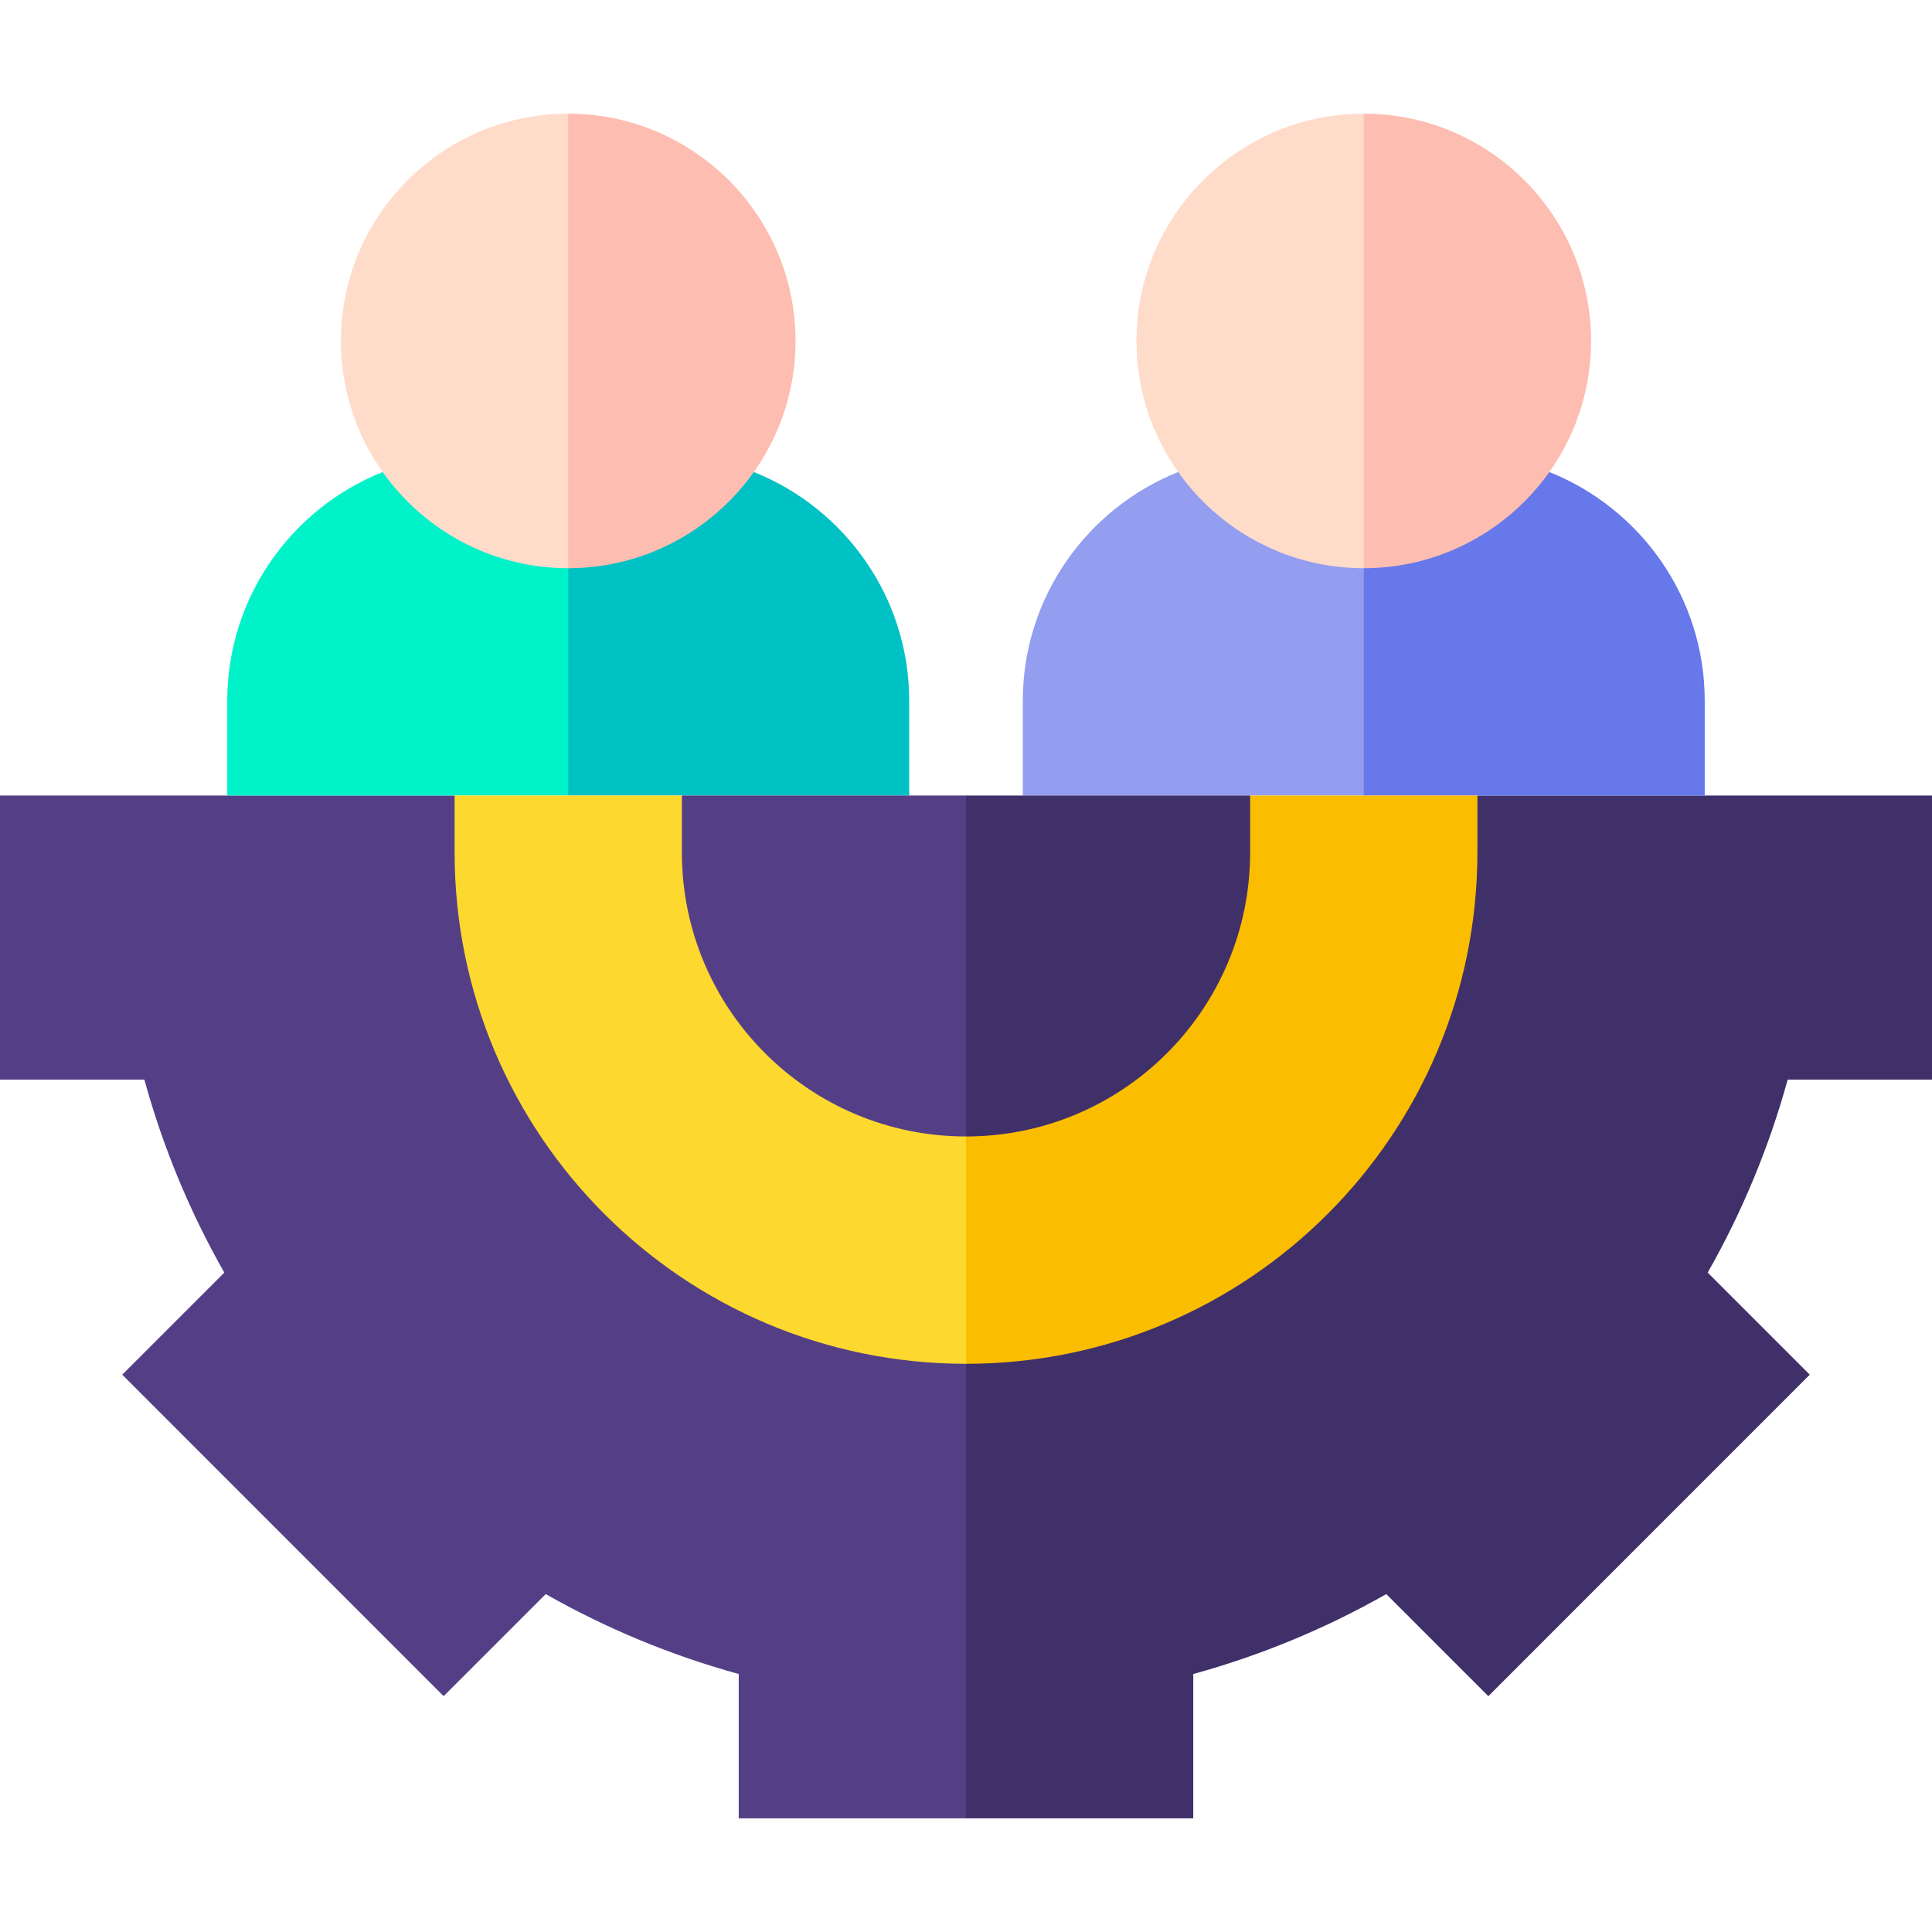 <svg width="30" height="30" viewBox="0 0 30 30" fill="none" xmlns="http://www.w3.org/2000/svg">
<g clip-path="url(#clip0)">
<path d="M7.059 12.353H0V16.765H2.242C2.53 17.813 2.946 18.816 3.483 19.761L1.898 21.346L6.889 26.338L8.474 24.753C9.42 25.29 10.423 25.705 11.471 25.994V28.235H15L15.882 24.706L15 21.177L7.059 12.353Z" fill="#543F87"/>
<path d="M30 16.765V12.353H22.941L15 21.177V28.235H18.529V25.994C19.577 25.705 20.581 25.29 21.526 24.753L23.111 26.338L28.102 21.346L26.517 19.761C27.054 18.816 27.47 17.813 27.759 16.765H30V16.765Z" fill="#403069"/>
<path d="M5.943 7.329C4.531 7.892 3.529 9.272 3.529 10.882V12.353H8.823L9.706 10.588L8.823 8.824L5.943 7.329Z" fill="#00F2C8"/>
<path d="M14.118 10.882C14.118 9.272 13.116 7.892 11.704 7.329L8.823 8.824V12.353H14.118V10.882Z" fill="#00C1C3"/>
<path d="M5.294 5.294C5.294 7.24 6.877 8.823 8.823 8.823L9.706 5.294L8.823 1.765C6.877 1.765 5.294 3.348 5.294 5.294Z" fill="#FFDBCA"/>
<path d="M8.823 1.765V8.823C10.77 8.823 12.353 7.24 12.353 5.294C12.353 3.348 10.77 1.765 8.823 1.765Z" fill="#FDBDB1"/>
<path d="M18.296 7.329C16.884 7.892 15.882 9.272 15.882 10.882V12.353H21.177L22.059 10.588L21.177 8.824L18.296 7.329Z" fill="#939EF0"/>
<path d="M26.471 10.882C26.471 9.272 25.469 7.892 24.057 7.329L21.177 8.824V12.353H26.471V10.882Z" fill="#6678EA"/>
<path d="M17.647 5.294C17.647 7.24 19.23 8.823 21.176 8.823L22.059 5.294L21.176 1.765C19.23 1.765 17.647 3.348 17.647 5.294Z" fill="#FFDBCA"/>
<path d="M21.177 1.765V8.823C23.123 8.823 24.706 7.24 24.706 5.294C24.706 3.348 23.123 1.765 21.177 1.765Z" fill="#FDBDB1"/>
<path d="M10.588 12.353H7.059V13.235C7.059 17.621 10.614 21.177 15 21.177L15.882 19.412L15 17.647L10.588 12.353Z" fill="#FDD82E"/>
<path d="M19.412 12.353L15 17.647V21.177C19.386 21.177 22.941 17.621 22.941 13.235V12.353H19.412Z" fill="#FBBD00"/>
<path d="M10.588 12.353V13.235C10.588 15.672 12.563 17.647 15 17.647L15.882 15L15 12.353H10.588Z" fill="#543F87"/>
<path d="M15 12.353V17.647C17.437 17.647 19.412 15.672 19.412 13.235V12.353H15Z" fill="#403069"/>
</g>
<defs>
<clipPath id="clip0">
<rect width="30" height="30" fill="white"/>
</clipPath>
</defs>
</svg>
